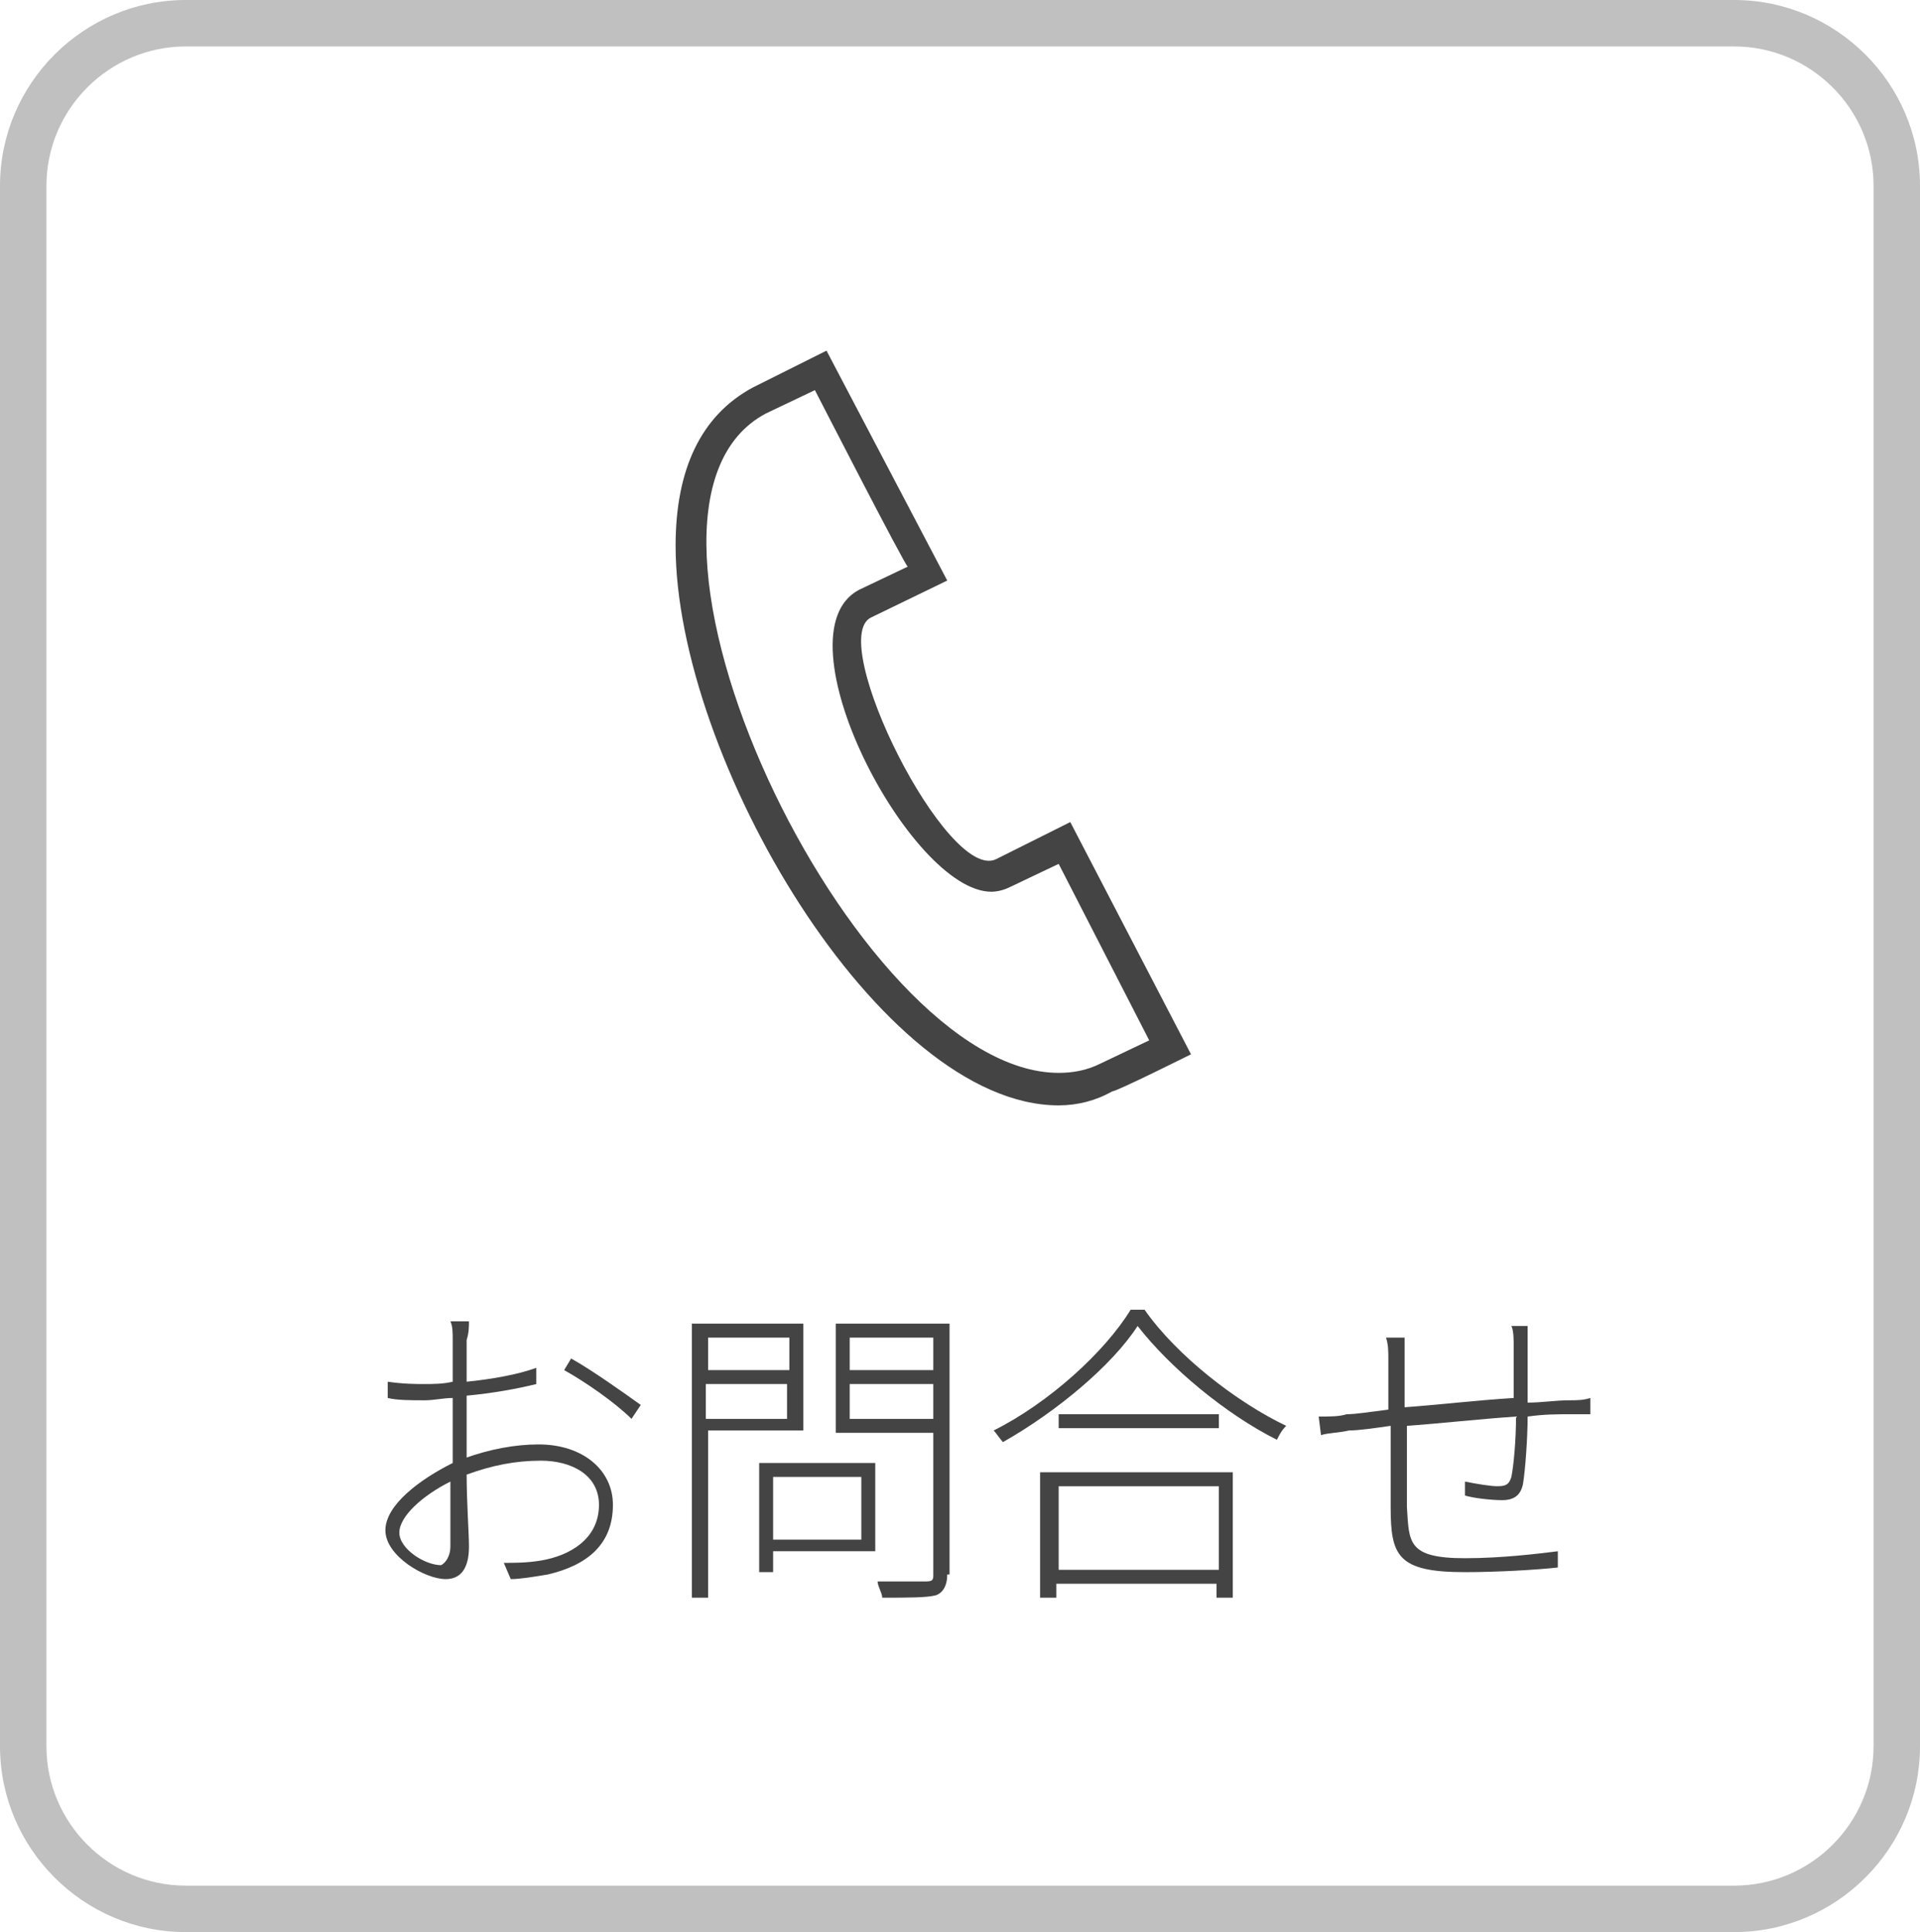 <?xml version="1.0" encoding="utf-8"?>
<!-- Generator: Adobe Illustrator 24.0.1, SVG Export Plug-In . SVG Version: 6.00 Build 0)  -->
<svg version="1.1" xmlns="http://www.w3.org/2000/svg" xmlns:xlink="http://www.w3.org/1999/xlink" x="0px" y="0px"
	 viewBox="0 0 82.7 83.2" style="enable-background:new 0 0 82.7 83.2;" xml:space="preserve">
<style type="text/css">
	.st0{fill:#444444;}
	.st1{fill:#C0C0C0;}
	.st2{fill-rule:evenodd;clip-rule:evenodd;fill:#444444;}
	.st3{fill:#B21B1E;}
	.st4{fill-rule:evenodd;clip-rule:evenodd;fill:#B21B1E;}
	.st5{fill:#7F7F80;}
	.st6{fill:#FFFFFF;}
	.st7{fill:#9E7649;}
	.st8{fill:#7F858B;}
	.st9{fill:#B48017;}
	.st10{fill:#E50112;}
</style>
<g id="背景">
</g>
<g id="レイヤー_1">
	<g>
		<g>
			<g>
				<path class="st0" d="M20,62.8c1.1-0.4,2.2-0.6,3.2-0.6c1.9,0,3.2,1.1,3.2,2.6c0,1.7-1.1,2.6-2.8,3c-0.6,0.1-1.2,0.2-1.6,0.2
					l-0.3-0.7c0.5,0,1,0,1.6-0.1c1.2-0.2,2.5-0.9,2.5-2.4c0-1.3-1.2-1.9-2.5-1.9c-1.1,0-2.1,0.2-3.2,0.6c0,1.2,0.1,2.5,0.1,3.1
					c0,1-0.4,1.4-1,1.4c-0.9,0-2.6-1-2.6-2.1c0-1.1,1.5-2.2,2.9-2.9v-0.6c0-0.6,0-1.4,0-2.2c-0.4,0-0.8,0.1-1.2,0.1
					c-0.6,0-1.2,0-1.6-0.1l0-0.7c0.7,0.1,1.2,0.1,1.6,0.1c0.3,0,0.8,0,1.2-0.1c0-0.9,0-1.6,0-1.8c0-0.3,0-0.6-0.1-0.8h0.8
					c0,0.2,0,0.5-0.1,0.8c0,0.3,0,1,0,1.8c1-0.1,2.2-0.3,3-0.6l0,0.7c-0.8,0.2-1.9,0.4-3,0.5c0,0.8,0,1.6,0,2.2V62.8z M19.4,66.6
					c0-0.6,0-1.7,0-2.8c-1.2,0.6-2.2,1.5-2.2,2.2c0,0.7,1.1,1.4,1.8,1.4C19.2,67.3,19.4,67,19.4,66.6z M24.6,58.5
					c0.9,0.5,2.3,1.5,3,2l-0.4,0.6c-0.7-0.7-2-1.6-2.9-2.1L24.6,58.5z"/>
				<path class="st0" d="M30.5,61.6v7.2h-0.7V57h4.8v4.6H30.5z M30.5,57.6V59h3.5v-1.4H30.5z M33.9,61.1v-1.5h-3.5v1.5H33.9z
					 M33.3,66.9v0.8h-0.6V63h5v3.8H33.3z M33.3,63.6v2.7h3.8v-2.7H33.3z M40.8,67.8c0,0.5-0.2,0.8-0.5,0.9c-0.4,0.1-1.2,0.1-2.3,0.1
					c0-0.2-0.2-0.5-0.2-0.7c1,0,1.9,0,2.1,0c0.3,0,0.3-0.1,0.3-0.3v-6.1H36V57h4.9V67.8z M36.6,57.6V59h3.6v-1.4H36.6z M40.2,61.1
					v-1.5h-3.6v1.5H40.2z"/>
				<path class="st0" d="M49.3,56.4c1.4,2,4,4,6.1,5c-0.2,0.2-0.3,0.4-0.4,0.6c-2.2-1.1-4.6-3.1-6-4.9c-1.1,1.7-3.5,3.7-5.8,5
					c-0.1-0.1-0.3-0.4-0.4-0.5c2.4-1.2,4.8-3.4,5.9-5.2H49.3z M44.9,63.4h8.2v5.4h-0.7v-0.6h-6.9v0.6h-0.7V63.4z M52.5,60.9v0.6
					h-6.9v-0.6H52.5z M45.6,64v3.6h6.9V64H45.6z"/>
				<path class="st0" d="M65.8,57.4c0,0.2,0,0.6,0,0.9c0,0.6,0,1.5,0,2.1c0.6,0,1.2-0.1,1.8-0.1c0.3,0,0.6,0,0.9-0.1v0.7
					c-0.2,0-0.6,0-0.9,0c-0.5,0-1.1,0-1.8,0.1c0,0.9-0.1,2.3-0.2,2.9c-0.1,0.5-0.4,0.7-0.9,0.7c-0.5,0-1.3-0.1-1.6-0.2l0-0.6
					c0.5,0.1,1.1,0.2,1.4,0.2c0.4,0,0.5-0.1,0.6-0.4c0.1-0.5,0.2-1.6,0.2-2.6c-1.5,0.1-3.3,0.3-4.7,0.4c0,1.5,0,3,0,3.5
					c0.1,1.5,0,2.2,2.5,2.2c1.6,0,3.2-0.2,4-0.3l0,0.7c-0.9,0.1-2.6,0.2-4,0.2c-2.9,0-3.2-0.7-3.2-2.8c0-0.6,0-2.1,0-3.5
					c-0.7,0.1-1.4,0.2-1.8,0.2c-0.4,0.1-0.9,0.1-1.2,0.2l-0.1-0.8c0.5,0,0.9,0,1.2-0.1c0.4,0,1-0.1,1.8-0.2v-2.2
					c0-0.3,0-0.6-0.1-0.9h0.8c0,0.2,0,0.6,0,0.9l0,2.1c1.4-0.1,3.1-0.3,4.7-0.4c0-0.7,0-1.6,0-2.2c0-0.3,0-0.7-0.1-0.9H65.8z"/>
			</g>
		</g>
		<path class="st2" d="M35.1,16.8l-2.1,1c-7.8,4.1,3.8,28.4,12.6,28.4c0.6,0,1.2-0.1,1.8-0.4l2.1-1l-3.9-7.6l-2.1,1
			c-0.2,0.1-0.5,0.2-0.8,0.2c-3.5,0-9.3-11.1-5.7-13l2.1-1C39,24.4,35.1,16.8,35.1,16.8z M45.6,47.6c-7.7,0-16.5-15-16.5-24.1
			c0-3.3,1.1-5.6,3.3-6.8l3.2-1.6l5.2,9.9l-3.3,1.6c-1.9,1,3.3,11.4,5.4,10.4l3.2-1.6l5.2,10c0,0-3.2,1.6-3.4,1.6
			C47.2,47.4,46.4,47.6,45.6,47.6"/>
		<g>
			<g>
				<path class="st1" d="M74.7,2c3.3,0,6,2.7,6,6v67.2c0,3.3-2.7,6-6,6H8c-3.3,0-6-2.7-6-6V8c0-3.3,2.7-6,6-6H74.7 M74.7,0H8
					C3.6,0,0,3.6,0,8v67.2c0,4.4,3.6,8,8,8h66.7c4.4,0,8-3.6,8-8V8C82.7,3.6,79.1,0,74.7,0L74.7,0z"/>
			</g>
		</g>
	</g>
</g>
</svg>
